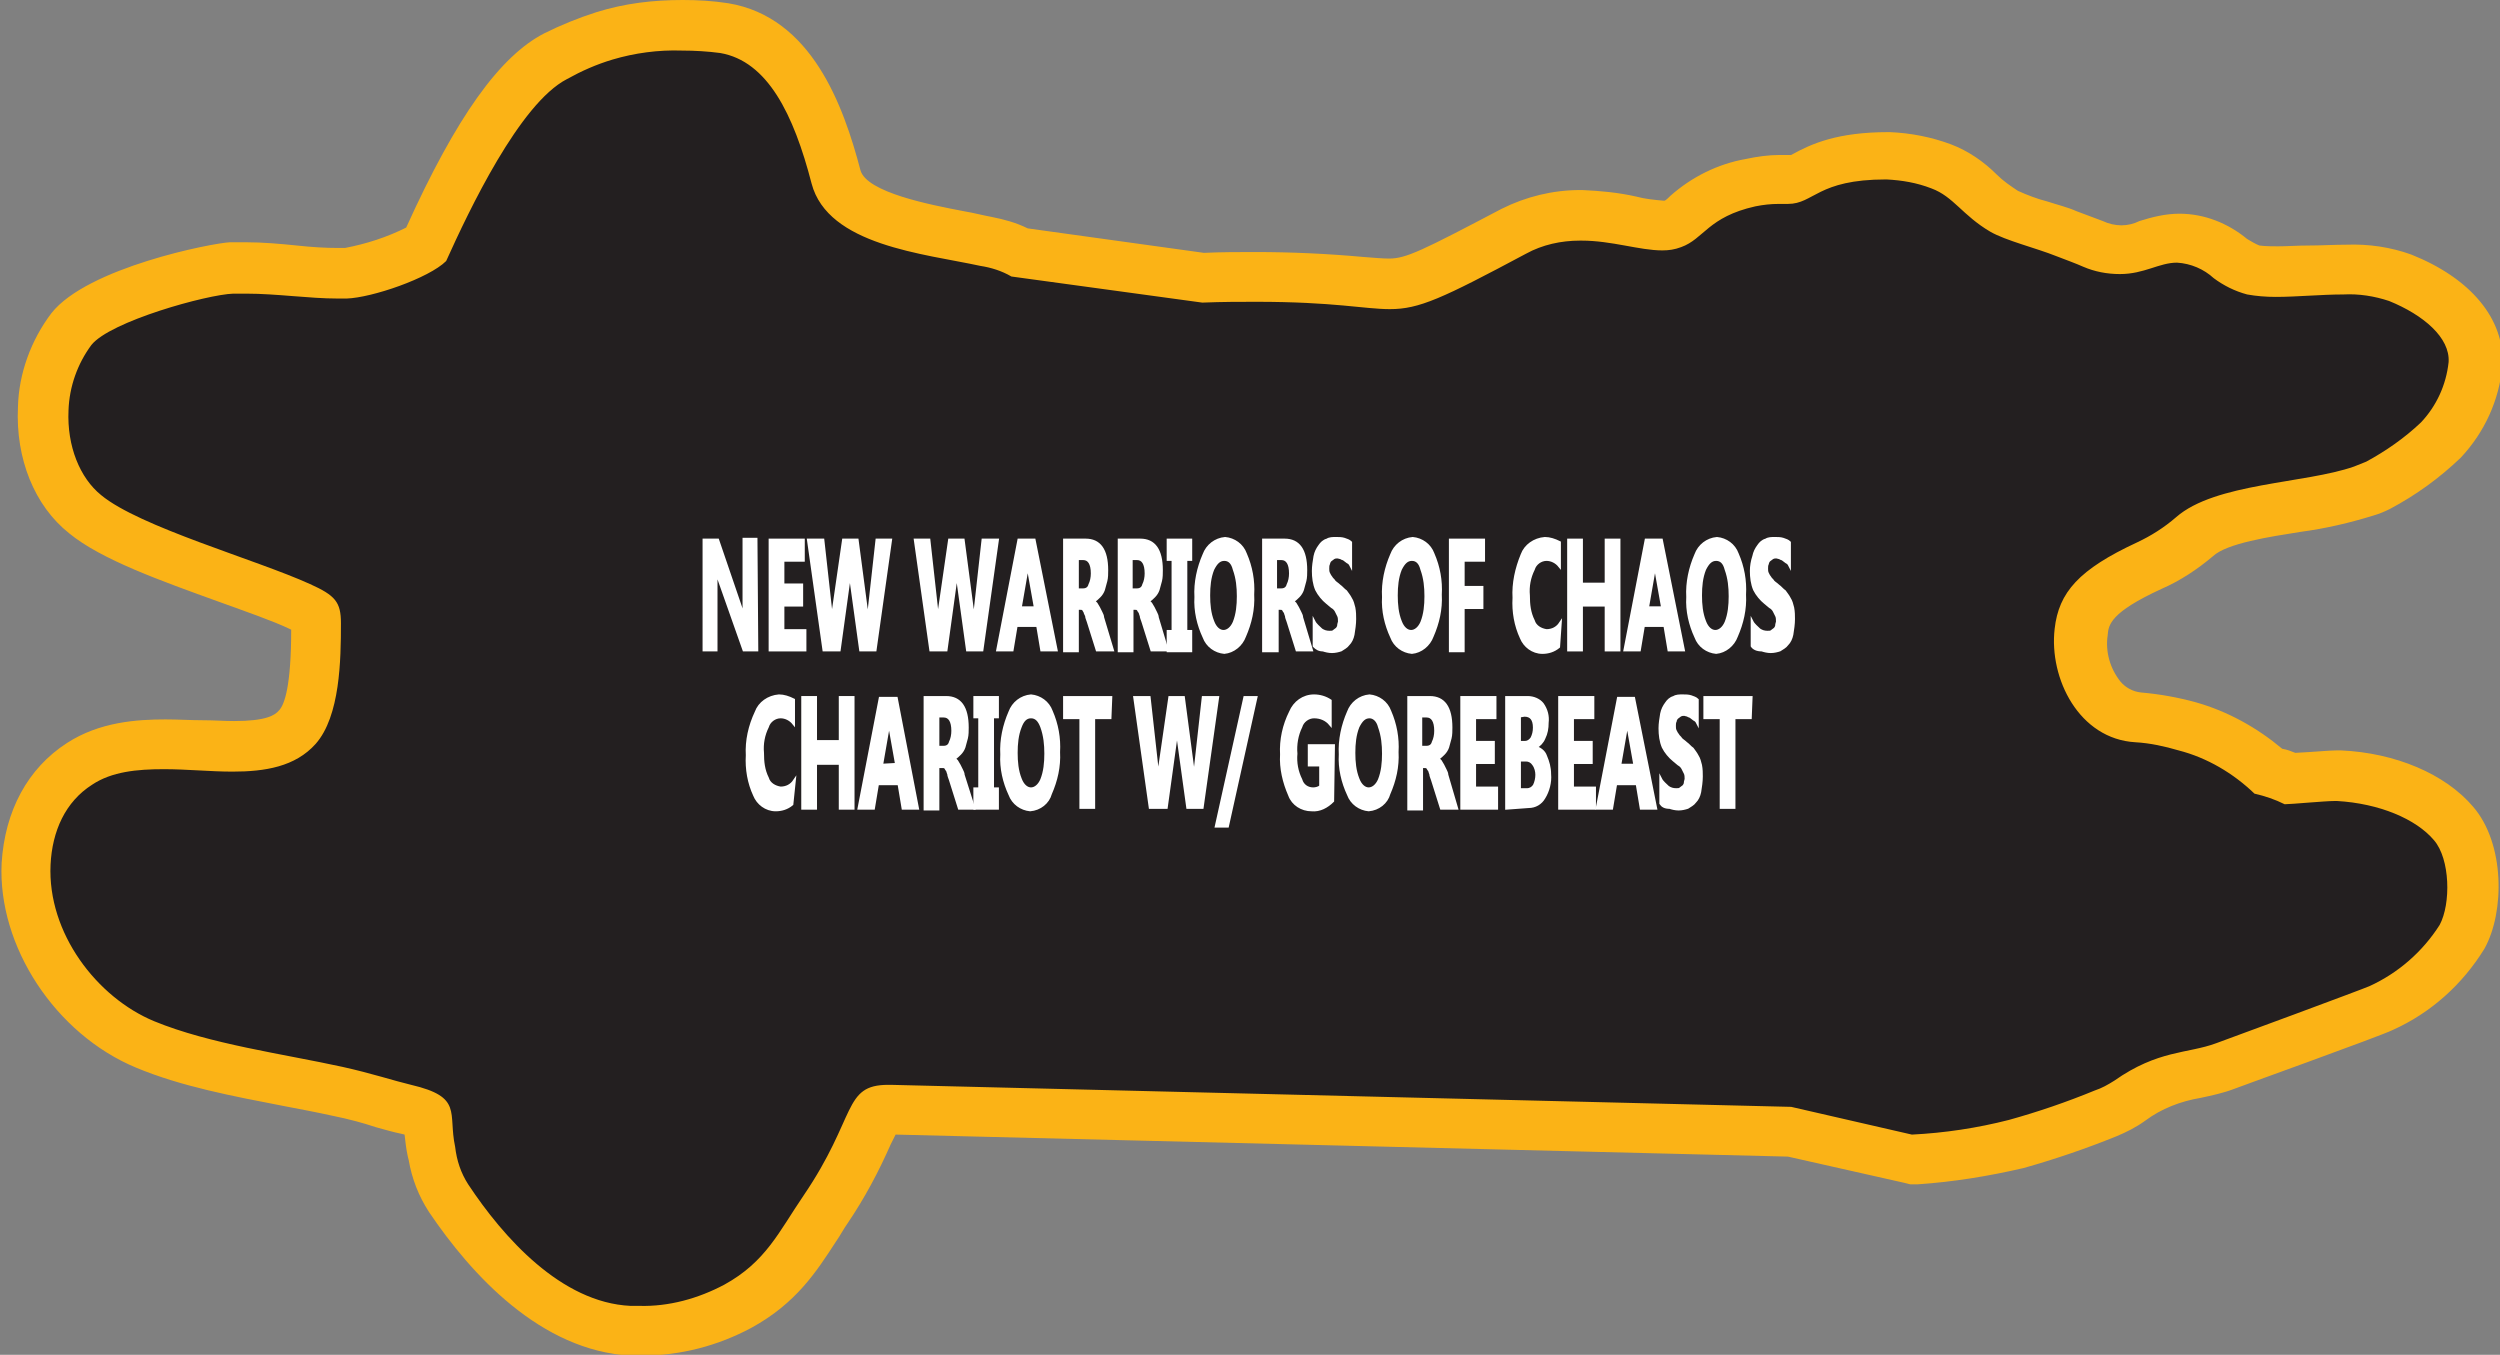 <?xml version="1.0" encoding="utf-8"?>
<!-- Generator: Adobe Illustrator 21.1.0, SVG Export Plug-In . SVG Version: 6.00 Build 0)  -->
<svg version="1.1" id="Layer_1" xmlns="http://www.w3.org/2000/svg" xmlns:xlink="http://www.w3.org/1999/xlink" x="0px" y="0px"
	 viewBox="0 0 306.5 166.1" style="enable-background:new 0 0 306.5 166.1;" xml:space="preserve">
<rect x="0" y="0" width="306.5" height="166.1" fill="#808080" stroke="none"/>
<style type="text/css">
	.st0{fill:#231F20;}
	.st1{fill:#FBB316;}
	.st2{fill:#FFFFFF;stroke:#FFFFFF;stroke-width:0.33;stroke-miterlimit:45;}
</style>
<title>Asset 210</title>
<g id="Layer_2">
	<g id="Layer_1-2">
		<path class="st0" d="M78.4,163c-0.4,0-0.8,0-1.3,0c-9.8-0.5-17.5-9.1-22.3-16.2c-1-1.6-1.7-3.3-2-5.2l-0.1-0.5
			c-0.2-1-0.3-2.1-0.4-3.1c0-0.4,0-0.8-0.1-1.2c-0.8-0.5-1.7-0.8-2.6-0.9c-0.9-0.2-1.8-0.5-3-0.8c-1.6-0.4-3.3-0.9-5.5-1.4
			c-1.9-0.4-4-0.8-6.1-1.2c-6-1.1-12.3-2.3-17.5-4.5c-7.4-3.1-15.1-11.9-14.6-22.2c0.3-5.3,2.6-9.7,6.6-12.2
			c3.4-2.2,7.4-2.4,10.5-2.4c1.5,0,3,0.1,4.4,0.1s2.8,0.1,4.1,0.1c4.1,0,6.4-0.7,7.8-2.3c2.3-2.7,2.3-9.8,2.3-12.8
			c0-0.3,0-0.7-0.1-1c-0.6-0.5-1.2-0.8-1.9-1.1c-2.2-1-5.4-2.2-8.8-3.4c-6.9-2.5-14-5.1-17.5-7.9S5,55.3,5.3,50
			c0.1-3.5,1.3-6.9,3.5-9.8c3.2-4.1,16.8-7.3,19.7-7.5c0.6,0,1.1,0,1.7,0c2,0,4,0.2,6,0.3s3.6,0.3,5.2,0.3h1
			c3.5-0.5,6.8-1.7,9.8-3.5C58.2,16.6,63.3,9.3,68.1,6.8C70,5.9,72,5.1,74,4.4c3.1-0.9,6.3-1.4,9.6-1.3c1.7,0,3.5,0.1,5.2,0.4
			c8.4,1.4,11.8,11.1,13.7,18.2c1.2,4.6,9.2,6.1,15.1,7.2c1.2,0.2,2.3,0.4,3.3,0.7c1.5,0.3,2.9,0.7,4.2,1.4l22.5,3.1
			C149.9,34,152,34,154,34c4.3,0,8.6,0.2,12.8,0.7c1.4,0.1,2.6,0.3,3.5,0.3c2.8,0,4.9-0.9,15.3-6.4c2.5-1.3,5.3-2,8.1-2h0.2
			c2.1,0.1,4.1,0.3,6.1,0.7c1.3,0.3,2.5,0.4,3.8,0.5c0.4,0,0.8,0,1.2-0.2c0.6-0.3,1.2-0.7,1.7-1.2c2.2-2,4.9-3.4,7.9-3.9
			c1.2-0.3,2.4-0.4,3.6-0.4c0.3,0,0.7,0,1,0h0.1c0.4,0,0.6-0.1,1.6-0.6c1.8-1,4.4-2.4,10.4-2.4h0.2c2.2,0.1,4.4,0.5,6.5,1.3
			c1.7,0.7,3.3,1.8,4.6,3.1c0.9,0.9,2,1.7,3.1,2.4c1.4,0.7,2.8,1.2,4.3,1.6c1.2,0.4,2.4,0.7,3.4,1.1l3.2,1.2
			c1.1,0.4,2.2,0.7,3.4,0.7c1.1,0,2.1-0.3,3.1-0.6c1.2-0.5,2.6-0.7,3.9-0.8c2.3,0.1,4.6,1,6.4,2.5c0.8,0.6,1.8,1.1,2.8,1.4
			c1,0.2,1.9,0.2,2.9,0.2c1.2,0,2.5-0.1,3.9-0.1s3-0.1,4.4-0.1c2.3-0.1,4.6,0.2,6.8,1c6,2.4,9.5,6.3,9.3,10.5
			c-0.3,3.5-1.8,6.8-4.3,9.3c-2.3,2.2-4.9,4.1-7.7,5.5c-0.5,0.3-1.1,0.5-1.8,0.7c-2.7,0.8-5.5,1.4-8.4,1.8c-4.7,0.8-10,1.7-12.4,3.8
			c-1.7,1.5-3.6,2.7-5.6,3.6c-7.2,3.3-8.1,5.7-8.3,8.1c-0.3,2.9,0.6,5.8,2.4,8.1c1.1,1.4,2.8,2.3,4.6,2.5c2,0.1,4,0.5,6,1.1
			c3.7,1,7.1,2.9,10,5.4c0.9,0.2,1.8,0.6,2.7,0.9l0.8-0.1c2.1-0.2,4-0.3,4.9-0.3h0.3c6,0.3,11.2,2.5,14,5.8s3,10.4,1,13.9
			c-2.4,3.8-5.9,6.9-10,8.8c-1.2,0.6-18.9,7-19.1,7.1c-1.2,0.4-2.5,0.8-3.7,1c-2.9,0.4-5.6,1.6-8,3.3c-0.9,0.6-1.9,1.1-3,1.5
			c-3.6,1.5-7.3,2.7-11,3.8c-4,1-8.1,1.6-12.3,1.9h-0.4l-14.9-3.4l-110.3-2.7c-1.4,0-1.4,0-2.8,3c-1.4,3.2-3.1,6.3-5,9.2
			c-0.5,0.8-1,1.5-1.5,2.3c-2.3,3.6-4.5,7-9.3,9.6C86.7,162,82.6,163,78.4,163z"/>
		<path class="st1" d="M83.6,6.2c1.6,0,3.2,0.1,4.7,0.3c5.8,1,9,7.5,11.2,16c2,7.6,13.8,8.6,20.7,10.1c1.3,0.2,2.6,0.6,3.8,1.3
			l23.4,3.2c2.5-0.1,4.6-0.1,6.6-0.1c9.6,0,13.3,0.9,16.4,0.9c3.6,0,6.4-1.3,16.7-6.8c2-1.1,4.3-1.6,6.6-1.6h0.2
			c3.7,0,7.1,1.2,9.9,1.2c0.8,0,1.5-0.1,2.3-0.4c2.8-1,3.3-3.7,9.1-5c1-0.2,1.9-0.3,2.9-0.3h0.8h0.3c3.2,0,3.6-3,12-3h0.1
			c1.9,0.1,3.7,0.4,5.5,1.1c2.7,1,3.8,3.3,7.2,5.3c1.9,1.1,5.6,2,8.1,3c1.3,0.5,2.4,0.9,3.3,1.3c1.4,0.6,2.9,0.9,4.5,0.9
			c3,0,4.8-1.4,7-1.4c1.7,0.1,3.3,0.8,4.5,1.9c1.2,0.9,2.6,1.6,4.1,2c1.1,0.2,2.3,0.3,3.5,0.3c2.6,0,5.6-0.3,8.3-0.3
			c1.9-0.1,3.8,0.2,5.6,0.8c4.2,1.7,7.5,4.5,7.3,7.5c-0.3,2.8-1.5,5.4-3.4,7.4c-2,1.9-4.3,3.5-6.7,4.8c-0.5,0.2-1,0.4-1.5,0.6
			c-6,2.1-17,2-21.8,6.2c-1.5,1.3-3.1,2.3-4.8,3.1c-7.1,3.3-9.6,6.1-10.1,10.6c-0.7,6.1,3,13.5,9.9,13.9c1.8,0.1,3.6,0.5,5.3,1
			c3.5,0.9,6.7,2.8,9.3,5.3c1.3,0.3,2.5,0.7,3.7,1.3c0.8,0,4.9-0.4,6.2-0.4h0.2c5.2,0.3,9.7,2.2,11.9,4.8c2,2.3,2.1,7.8,0.7,10.4
			c-2.1,3.3-5.1,5.9-8.6,7.5c-0.9,0.4-17.4,6.5-18.8,7c-3.5,1.3-7.1,0.8-12.5,4.6c-0.8,0.5-1.5,0.9-2.4,1.2
			c-3.4,1.4-6.9,2.6-10.5,3.6c-3.9,1-7.9,1.6-11.9,1.8l-14.8-3.4l-110.4-2.7h-0.3c-5.6,0-3.8,3.9-10.4,13.6c-3,4.4-4.6,8.1-9.7,10.9
			c-3.2,1.7-6.8,2.7-10.4,2.6h-1.1c-8.5-0.4-15.6-8.4-19.9-14.9c-0.9-1.4-1.4-2.9-1.6-4.6c-0.9-4.2,1-6.1-5.4-7.6
			c-2.1-0.5-4.8-1.4-8.4-2.2c-7.3-1.6-16.3-2.8-23.1-5.6c-7-2.9-13.1-10.8-12.7-19.2c0.2-4.1,1.8-7.7,5.1-9.8
			c2.4-1.6,5.5-1.9,8.8-1.9c2.8,0,5.7,0.3,8.4,0.3c4,0,7.7-0.6,10.2-3.4c3-3.4,3.1-10.3,3.1-14.8c0-2.6-0.7-3.4-3.8-4.8
			c-6.6-3-20.9-7-25.6-10.9c-2.6-2.1-4.2-6-4-10.4c0.1-2.9,1.1-5.7,2.8-8c2.3-2.9,14.2-6.2,17.4-6.3c0.5,0,1,0,1.6,0
			c3.7,0,7.7,0.6,11.2,0.6h1.1c3.1-0.1,10.1-2.5,12.2-4.6c2.8-6.2,9-19.3,14.8-22.3c1.8-1,3.6-1.8,5.6-2.4
			C77.8,6.5,80.7,6.1,83.6,6.2 M83.7,0L83.7,0c-3.6,0-7.1,0.4-10.6,1.5c-2.2,0.7-4.4,1.6-6.4,2.6C61.3,6.9,56,14.2,49.8,27.9
			c-2.4,1.2-4.9,2-7.5,2.5h-0.9c-1.5,0-3.2-0.1-5-0.3c-2-0.2-4.1-0.4-6.3-0.4c-0.7,0-1.3,0-1.9,0c-2.2,0.1-17.5,3.1-21.9,8.7
			c-2.5,3.3-4,7.4-4.1,11.5c-0.3,6.3,2,12.1,6.3,15.5c3.9,3.2,11.2,5.8,18.4,8.4c3.3,1.2,6.5,2.3,8.6,3.3l0.2,0.1
			c0,6.8-0.8,9.2-1.5,9.9c-0.5,0.6-1.6,1.3-5.5,1.3c-1.2,0-2.5-0.1-3.9-0.1s-3-0.1-4.5-0.1c-3.5,0-8.1,0.3-12.1,2.9
			c-4.8,3.1-7.6,8.3-8,14.7c-0.5,10.2,6.6,21,16.5,25.1c5.5,2.3,11.9,3.5,18.1,4.7c2.1,0.4,4.2,0.8,6,1.2c2,0.4,3.8,0.9,5.3,1.4
			c1.1,0.3,2.1,0.6,3.1,0.8l0.4,0.1c0.1,0.9,0.2,1.8,0.4,2.7l0.1,0.4c0.4,2.3,1.2,4.4,2.5,6.4c5.2,7.7,13.7,17,24.7,17.6
			c0.5,0,0.9,0,1.4,0c4.7,0,9.3-1.2,13.4-3.4c5.5-3,8-6.9,10.4-10.6c0.5-0.7,0.9-1.5,1.4-2.2c2.1-3.1,3.8-6.3,5.3-9.7
			c0.2-0.4,0.4-0.8,0.6-1.2l109.4,2.7l14.2,3.2l0.8,0.2h0.9c4.4-0.3,8.7-1,13-2c3.9-1.1,7.7-2.4,11.4-3.9c1.2-0.5,2.4-1.1,3.5-1.9
			c2-1.5,4.4-2.4,6.8-2.8c1.4-0.3,2.8-0.6,4.1-1.1c0.2-0.1,18-6.5,19.4-7.2c4.7-2.1,8.6-5.6,11.3-10c2.5-4.5,2.5-12.9-1.4-17.4
			c-3.4-4-9.5-6.6-16.2-6.9h-0.5c-1,0-2.9,0.2-5.1,0.3l0,0c-0.5-0.2-1-0.4-1.6-0.5c-3.1-2.6-6.7-4.6-10.6-5.7
			c-2.2-0.6-4.4-1-6.7-1.2c-1-0.1-1.9-0.6-2.5-1.3c-1.3-1.6-1.9-3.7-1.6-5.7c0.1-1.3,0.3-2.8,6.6-5.7c2.3-1,4.4-2.4,6.3-4
			c1.7-1.6,7-2.4,10.8-3c3-0.4,6-1.1,8.9-2c0.7-0.2,1.4-0.5,2-0.8c3.2-1.7,6.1-3.8,8.7-6.3c2.9-3.1,4.7-7,5.1-11.3
			c0.3-5.7-3.9-10.7-11.2-13.6c-2.5-0.9-5.2-1.3-7.9-1.2c-1.5,0-3.1,0.1-4.6,0.1s-2.6,0.1-3.8,0.1c-0.8,0-1.5,0-2.3-0.1
			c-0.5-0.2-1-0.5-1.5-0.8c-2.3-1.9-5.2-3.1-8.3-3.1c-1.7,0-3.3,0.4-4.9,0.9c-1.4,0.7-3,0.7-4.5,0l-3.2-1.2
			c-1.1-0.5-2.4-0.8-3.6-1.2c-1.2-0.3-2.5-0.8-3.6-1.3c-0.9-0.6-1.8-1.2-2.6-2c-1.6-1.6-3.5-2.9-5.6-3.7c-2.4-0.9-5-1.4-7.5-1.5
			h-0.2c-6.2,0-9.4,1.4-11.9,2.8L219,19h-0.8c-1.4,0-2.8,0.2-4.2,0.5c-3.4,0.6-6.6,2.2-9.2,4.5c-0.2,0.2-0.5,0.5-0.7,0.6h-0.2
			c-1.1-0.1-2.2-0.2-3.3-0.5c-2.2-0.5-4.4-0.7-6.6-0.8h-0.3c-3.3,0-6.6,0.8-9.6,2.3c-9.7,5.1-11.7,6.1-13.8,6.1
			c-0.8,0-1.9-0.1-3.2-0.2c-4.4-0.4-8.8-0.6-13.2-0.6c-2,0-4.1,0-6.3,0.1L126,28c-1.4-0.7-2.9-1.1-4.4-1.4c-1.1-0.2-2.2-0.5-3.4-0.7
			c-4.2-0.8-11.9-2.3-12.7-5c-2.1-8-6-18.8-16.2-20.5C87.4,0.1,85.5,0,83.7,0L83.7,0z"/>
		<path class="st2" d="M92.8,79.7h-1.6l-3-8.5c-0.2-0.5-0.3-0.9-0.4-1.1l0,0c0,0.5,0,1.2,0,2.2v7.4h-1.5V66.2h1.7l2.8,8.2
			c0.1,0.4,0.3,0.7,0.4,1.1l0,0c0-0.3,0-0.9,0-1.9v-7.5h1.5L92.8,79.7z"/>
		<path class="st2" d="M98.7,79.7h-4.3V66.2h4.1v2.5H96v3h2.3v2.5H96v3.1h2.7L98.7,79.7z"/>
		<path class="st2" d="M109.2,66.2l-1.9,13.5h-1.8l-1.2-8.7c-0.1-0.5-0.1-1-0.1-1.5l0,0c0,0.6,0,1.1-0.1,1.5l-1.2,8.7H101l-1.9-13.5
			h1.8l1,9c0,0.4,0.1,0.9,0.1,1.6l0,0c0-0.5,0.1-1.1,0.1-1.6l1.3-9h1.7l1.2,9.1c0,0.3,0.1,0.8,0.1,1.4l0,0c0-0.5,0-1,0.1-1.5l1-9
			L109.2,66.2z"/>
		<path class="st2" d="M122.3,66.2l-1.9,13.5h-1.8l-1.2-8.7c-0.1-0.5-0.1-1-0.1-1.5l0,0c0,0.6,0,1.1-0.1,1.5l-1.2,8.7h-1.9
			l-1.9-13.5h1.7l1,9c0,0.4,0.1,0.9,0.1,1.6l0,0c0-0.5,0.1-1.1,0.1-1.6l1.3-9h1.7l1.2,9.1c0,0.3,0.1,0.8,0.1,1.4l0,0
			c0-0.5,0-1,0.1-1.5l1-9L122.3,66.2z"/>
		<path class="st2" d="M129.5,79.7h-1.8l-0.5-3h-2.6l-0.5,3h-1.8l2.6-13.5h1.9L129.5,79.7z M126.9,74.4l-0.8-4.5
			c-0.1-0.4-0.1-0.8-0.1-1.2l0,0c0,0.4-0.1,0.8-0.1,1.2l-0.8,4.6H126.9z"/>
		<path class="st2" d="M136.4,79.7h-1.9l-1.1-3.5c-0.1-0.3-0.2-0.5-0.2-0.7c-0.1-0.2-0.2-0.4-0.2-0.5c-0.1-0.1-0.1-0.2-0.2-0.3
			c-0.1-0.1-0.2-0.1-0.3-0.1h-0.4v5.2h-1.6V66.2h2.6c1.7,0,2.6,1.2,2.6,3.7c0,0.4,0,0.9-0.1,1.3c-0.1,0.4-0.2,0.7-0.3,1.1
			c-0.1,0.3-0.3,0.6-0.5,0.8c-0.2,0.2-0.4,0.4-0.7,0.6l0,0c0.1,0.1,0.2,0.2,0.3,0.3c0.1,0.2,0.2,0.3,0.3,0.5
			c0.1,0.2,0.2,0.4,0.3,0.6s0.2,0.4,0.2,0.6L136.4,79.7z M132.1,68.5v3.8h0.7c0.4,0,0.7-0.2,0.8-0.6c0.2-0.4,0.3-0.9,0.3-1.4
			c0-1.2-0.4-1.8-1.1-1.8L132.1,68.5z"/>
		<path class="st2" d="M143.1,79.7h-1.9l-1.1-3.5c-0.1-0.3-0.2-0.5-0.2-0.7c-0.1-0.2-0.1-0.4-0.2-0.5c-0.1-0.1-0.1-0.2-0.2-0.3
			c-0.1-0.1-0.2-0.1-0.3-0.1h-0.4v5.2h-1.6V66.2h2.6c1.7,0,2.6,1.2,2.6,3.7c0,0.4,0,0.9-0.1,1.3c-0.1,0.4-0.2,0.7-0.3,1.1
			c-0.1,0.3-0.3,0.6-0.5,0.8c-0.2,0.2-0.4,0.4-0.7,0.6l0,0c0.1,0.1,0.2,0.2,0.3,0.3c0.1,0.2,0.2,0.3,0.3,0.5
			c0.1,0.2,0.2,0.4,0.3,0.6s0.2,0.4,0.2,0.6L143.1,79.7z M138.7,68.5v3.8h0.7c0.4,0,0.7-0.2,0.8-0.6c0.2-0.4,0.3-0.9,0.3-1.4
			c0-1.2-0.4-1.8-1.1-1.8L138.7,68.5z"/>
		<path class="st2" d="M146,66.2v2.4h-0.6v8.8h0.6v2.4h-2.8v-2.4h0.6v-8.8h-0.6v-2.4H146z"/>
		<path class="st2" d="M150.1,80c-1.1-0.1-2.1-0.8-2.5-1.9c-0.7-1.5-1.1-3.2-1-4.9c-0.1-1.8,0.3-3.6,1-5.2c0.4-1.1,1.4-1.9,2.6-2
			c1.1,0.1,2.1,0.8,2.5,1.9c0.7,1.6,1,3.3,0.9,5c0.1,1.8-0.3,3.5-1,5.1C152.2,79.1,151.2,79.9,150.1,80z M150.1,68.6
			c-0.6,0-1,0.4-1.4,1.2c-0.4,1-0.5,2.1-0.5,3.2c0,1.1,0.1,2.2,0.5,3.2c0.3,0.8,0.8,1.2,1.3,1.2s1-0.4,1.3-1.1
			c0.4-1,0.5-2.1,0.5-3.2c0-1.1-0.1-2.2-0.5-3.3C151.1,69,150.7,68.6,150.1,68.6L150.1,68.6z"/>
		<path class="st2" d="M160.8,79.7H159l-1.1-3.5c-0.1-0.3-0.2-0.5-0.2-0.7c-0.1-0.2-0.1-0.4-0.2-0.5c-0.1-0.1-0.1-0.2-0.2-0.3
			c-0.1-0.1-0.2-0.1-0.3-0.1h-0.4v5.2h-1.7V66.2h2.6c1.7,0,2.6,1.2,2.6,3.7c0,0.4,0,0.9-0.1,1.3c-0.1,0.4-0.2,0.7-0.3,1.1
			c-0.1,0.3-0.3,0.6-0.5,0.8c-0.2,0.2-0.4,0.4-0.7,0.6l0,0c0.1,0.1,0.2,0.2,0.3,0.3c0.1,0.2,0.2,0.3,0.3,0.5
			c0.1,0.2,0.2,0.4,0.3,0.6s0.2,0.4,0.2,0.6L160.8,79.7z M156.4,68.5v3.8h0.7c0.4,0,0.7-0.2,0.8-0.6c0.2-0.4,0.3-0.9,0.3-1.4
			c0-1.2-0.4-1.8-1.1-1.8L156.4,68.5z"/>
		<path class="st2" d="M161.1,79.2v-3c0.2,0.4,0.6,0.7,0.9,1c0.3,0.2,0.6,0.3,1,0.3c0.2,0,0.4,0,0.5-0.1c0.1-0.1,0.3-0.2,0.4-0.3
			c0.1-0.1,0.2-0.3,0.2-0.4c0-0.2,0.1-0.4,0.1-0.5c0-0.2,0-0.5-0.1-0.7c-0.1-0.2-0.2-0.4-0.3-0.6c-0.1-0.2-0.3-0.4-0.5-0.5l-0.6-0.5
			c-0.5-0.4-1-1-1.3-1.6c-0.3-0.7-0.4-1.5-0.4-2.3c0-0.6,0.1-1.2,0.2-1.8c0.1-0.5,0.3-0.9,0.6-1.3c0.2-0.3,0.5-0.6,0.9-0.7
			c0.3-0.2,0.7-0.2,1.1-0.2c0.3,0,0.7,0,1,0.1c0.3,0.1,0.6,0.2,0.8,0.4v2.8c-0.1-0.2-0.2-0.3-0.4-0.4c-0.1-0.1-0.3-0.2-0.4-0.3
			c-0.1-0.1-0.3-0.1-0.4-0.2c-0.1,0-0.3-0.1-0.4-0.1c-0.2,0-0.3,0-0.5,0.1c-0.1,0.1-0.3,0.2-0.4,0.3c-0.1,0.1-0.2,0.3-0.2,0.4
			c-0.1,0.2-0.1,0.4-0.1,0.6c0,0.2,0,0.4,0.1,0.6c0.1,0.2,0.2,0.4,0.3,0.5c0.1,0.2,0.3,0.3,0.4,0.5c0.2,0.2,0.4,0.3,0.6,0.5
			c0.3,0.2,0.5,0.5,0.8,0.7c0.2,0.3,0.4,0.5,0.6,0.9c0.2,0.3,0.3,0.7,0.4,1.1c0.1,0.5,0.1,1,0.1,1.4c0,0.6-0.1,1.3-0.2,1.9
			c-0.1,0.5-0.3,0.9-0.6,1.2c-0.2,0.3-0.6,0.5-0.9,0.7c-0.3,0.1-0.7,0.2-1.1,0.2c-0.4,0-0.8-0.1-1.1-0.2
			C161.7,79.7,161.4,79.5,161.1,79.2z"/>
		<path class="st2" d="M173.1,80c-1.1-0.1-2.1-0.8-2.5-1.9c-0.7-1.5-1.1-3.2-1-4.9c-0.1-1.8,0.3-3.6,1-5.2c0.4-1.1,1.4-1.9,2.6-2
			c1.1,0.1,2.1,0.8,2.5,1.9c0.7,1.6,1,3.3,0.9,5c0.1,1.8-0.3,3.5-1,5.1C175.2,79.1,174.2,79.9,173.1,80z M173.1,68.6
			c-0.6,0-1,0.4-1.4,1.2c-0.4,1-0.5,2.1-0.5,3.2c0,1.1,0.1,2.2,0.5,3.2c0.3,0.8,0.8,1.2,1.3,1.2c0.5,0,1-0.4,1.3-1.1
			c0.4-1,0.5-2.1,0.5-3.2c0-1.1-0.1-2.2-0.5-3.3C174.1,69,173.7,68.6,173.1,68.6L173.1,68.6z"/>
		<path class="st2" d="M181.9,68.7h-2.5V72h2.3v2.5h-2.3v5.3h-1.6V66.2h4.1V68.7z"/>
		<path class="st2" d="M191.1,79.3c-0.6,0.5-1.3,0.7-2,0.7c-1.2,0-2.2-0.8-2.6-1.8c-0.7-1.5-1-3.2-0.9-4.9c-0.1-1.8,0.3-3.6,1-5.3
			c0.4-1.1,1.5-1.9,2.8-2c0.6,0,1.2,0.2,1.8,0.5v2.9c-0.4-0.5-1-0.8-1.6-0.8c-0.7,0-1.4,0.5-1.6,1.2c-0.5,1-0.7,2.1-0.6,3.2
			c0,1.1,0.1,2.1,0.6,3.1c0.2,0.7,0.9,1.1,1.6,1.2c0.7,0,1.3-0.3,1.7-0.9L191.1,79.3z"/>
		<path class="st2" d="M198.5,79.7h-1.6v-5.5h-3v5.5h-1.6V66.2h1.6v5.4h3v-5.4h1.6V79.7z"/>
		<path class="st2" d="M206.4,79.7h-1.8l-0.5-3h-2.6l-0.5,3h-1.8l2.6-13.5h1.9L206.4,79.7z M203.8,74.4l-0.8-4.5
			c-0.1-0.4-0.1-0.8-0.1-1.2l0,0c0,0.4-0.1,0.8-0.1,1.2l-0.8,4.6H203.8z"/>
		<path class="st2" d="M210.4,80c-1.1-0.1-2.1-0.8-2.5-1.9c-0.7-1.5-1.1-3.2-1-4.9c-0.1-1.8,0.3-3.6,1-5.2c0.4-1.1,1.4-1.9,2.6-2
			c1.1,0.1,2.1,0.8,2.5,1.9c0.7,1.6,1,3.3,0.9,5c0.1,1.8-0.3,3.5-1,5.1C212.5,79.1,211.5,79.9,210.4,80z M210.4,68.6
			c-0.6,0-1,0.4-1.4,1.2c-0.4,1-0.5,2.1-0.5,3.2c0,1.1,0.1,2.2,0.5,3.2c0.3,0.8,0.8,1.2,1.3,1.2c0.5,0,1-0.4,1.3-1.1
			c0.4-1,0.5-2.1,0.5-3.2c0-1.1-0.1-2.2-0.5-3.3C211.4,69,211,68.6,210.4,68.6L210.4,68.6z"/>
		<path class="st2" d="M214.8,79.2v-3c0.2,0.4,0.6,0.7,0.9,1c0.3,0.2,0.6,0.3,1,0.3c0.2,0,0.4,0,0.5-0.1c0.1-0.1,0.3-0.2,0.4-0.3
			c0.1-0.1,0.2-0.3,0.2-0.4c0-0.2,0.1-0.4,0.1-0.5c0-0.2,0-0.5-0.1-0.7c-0.1-0.2-0.2-0.4-0.3-0.6c-0.1-0.2-0.3-0.4-0.5-0.5l-0.6-0.5
			c-0.5-0.4-1-1-1.3-1.6c-0.3-0.7-0.4-1.5-0.4-2.3c0-0.6,0.1-1.2,0.3-1.8c0.1-0.5,0.3-0.9,0.6-1.3c0.2-0.3,0.5-0.6,0.9-0.7
			c0.3-0.2,0.7-0.2,1.1-0.2c0.3,0,0.7,0,1,0.1c0.3,0.1,0.6,0.2,0.8,0.4v2.8c-0.1-0.2-0.2-0.3-0.4-0.4c-0.1-0.1-0.3-0.2-0.4-0.3
			c-0.1-0.1-0.3-0.1-0.4-0.2c-0.1,0-0.3-0.1-0.4-0.1c-0.2,0-0.3,0-0.5,0.1c-0.1,0.1-0.3,0.2-0.4,0.3c-0.1,0.1-0.2,0.3-0.2,0.4
			c-0.1,0.2-0.1,0.4-0.1,0.6c0,0.2,0,0.4,0.1,0.6c0.1,0.2,0.2,0.4,0.3,0.5c0.1,0.2,0.3,0.3,0.4,0.5c0.2,0.2,0.4,0.3,0.6,0.5
			c0.3,0.2,0.5,0.5,0.8,0.7c0.2,0.3,0.4,0.5,0.6,0.9c0.2,0.3,0.3,0.7,0.4,1.1c0.1,0.5,0.1,1,0.1,1.4c0,0.6-0.1,1.3-0.2,1.9
			c-0.1,0.5-0.3,0.9-0.6,1.2c-0.2,0.3-0.6,0.5-0.9,0.7c-0.3,0.1-0.7,0.2-1.1,0.2c-0.4,0-0.8-0.1-1.1-0.2
			C215.4,79.7,215,79.5,214.8,79.2z"/>
		<path class="st2" d="M97.1,98.6c-0.6,0.5-1.3,0.7-2,0.7c-1.2,0-2.2-0.8-2.6-1.8c-0.7-1.5-1-3.2-0.9-4.9c-0.1-1.8,0.3-3.6,1.1-5.3
			c0.4-1.1,1.5-1.9,2.8-2c0.6,0,1.2,0.2,1.8,0.5v2.9c-0.4-0.5-1-0.8-1.6-0.8c-0.7,0-1.4,0.5-1.6,1.2c-0.5,1-0.7,2.1-0.6,3.2
			c0,1.1,0.1,2.1,0.6,3.1c0.2,0.7,0.9,1.1,1.6,1.2c0.7,0,1.3-0.3,1.7-0.9L97.1,98.6z"/>
		<path class="st2" d="M104.6,99.1h-1.6v-5.5h-3v5.5h-1.6V85.5h1.6v5.4h3v-5.4h1.6L104.6,99.1z"/>
		<path class="st2" d="M112.5,99.1h-1.8l-0.5-3h-2.6l-0.5,3h-1.8l2.6-13.5h2L112.5,99.1z M109.9,93.7l-0.8-4.5
			c-0.1-0.4-0.1-0.8-0.1-1.2l0,0c0,0.4-0.1,0.8-0.1,1.2l-0.8,4.6L109.9,93.7z"/>
		<path class="st2" d="M119.4,99.1h-1.8l-1.1-3.5c-0.1-0.3-0.2-0.5-0.2-0.7c-0.1-0.2-0.1-0.4-0.2-0.5c-0.1-0.1-0.1-0.2-0.2-0.3
			c-0.1-0.1-0.2-0.1-0.3-0.1H115v5.2h-1.6V85.5h2.6c1.7,0,2.6,1.2,2.6,3.7c0,0.4,0,0.9-0.1,1.3c-0.1,0.4-0.2,0.7-0.3,1.1
			c-0.1,0.3-0.3,0.6-0.5,0.8c-0.2,0.2-0.4,0.4-0.7,0.6l0,0c0.1,0.1,0.2,0.2,0.3,0.3c0.1,0.2,0.2,0.3,0.3,0.5
			c0.1,0.2,0.2,0.4,0.3,0.6c0.1,0.2,0.2,0.4,0.2,0.6L119.4,99.1z M115,87.8v3.8h0.7c0.4,0,0.7-0.2,0.8-0.6c0.2-0.4,0.3-0.9,0.3-1.4
			c0-1.2-0.4-1.8-1.1-1.8L115,87.8z"/>
		<path class="st2" d="M122.3,85.5v2.4h-0.6v8.8h0.6v2.4h-2.8v-2.4h0.6v-8.8h-0.6v-2.4H122.3z"/>
		<path class="st2" d="M126.3,99.3c-1.1-0.1-2.1-0.8-2.5-1.9c-0.7-1.5-1.1-3.2-1-4.9c-0.1-1.8,0.3-3.6,1-5.2c0.4-1.1,1.4-1.9,2.6-2
			c1.1,0.1,2.1,0.8,2.5,1.9c0.7,1.6,1,3.3,0.9,5c0.1,1.8-0.3,3.5-1,5.1C128.5,98.4,127.5,99.2,126.3,99.3z M126.4,87.9
			c-0.6,0-1,0.4-1.3,1.2c-0.4,1-0.5,2.1-0.5,3.2c0,1.1,0.1,2.2,0.5,3.2c0.3,0.8,0.8,1.2,1.3,1.2s1-0.4,1.3-1.1
			c0.4-1,0.5-2.1,0.5-3.2c0-1.1-0.1-2.2-0.5-3.3C127.4,88.3,127,87.9,126.4,87.9z"/>
		<path class="st2" d="M136.1,88h-2v11h-1.6V88h-2v-2.5h5.7L136.1,88z"/>
		<path class="st2" d="M149.3,85.5l-1.9,13.5h-1.8l-1.2-8.7c-0.1-0.5-0.1-1-0.1-1.5l0,0c0,0.6,0,1.1-0.1,1.5l-1.2,8.7H141l-1.9-13.5
			h1.8l1,9c0,0.4,0.1,0.9,0.1,1.6l0,0c0-0.5,0.1-1.1,0.1-1.6l1.3-9h1.7l1.2,9.1c0,0.3,0.1,0.8,0.1,1.4l0,0c0-0.5,0-1,0.1-1.5l1-9
			L149.3,85.5z"/>
		<path class="st2" d="M154,85.5l-3.5,15.8h-1.4l3.5-15.8H154z"/>
		<path class="st2" d="M163.4,98.2c-0.7,0.7-1.6,1.2-2.6,1.1c-1.2,0-2.3-0.7-2.7-1.8c-0.7-1.6-1.1-3.3-1-5c-0.1-1.8,0.3-3.6,1.1-5.2
			c0.5-1.2,1.6-2,2.9-2c0.7,0,1.4,0.2,2,0.6v2.9c-0.5-0.6-1.2-0.9-2-0.9c-0.7,0-1.4,0.5-1.6,1.2c-0.5,1-0.7,2.2-0.6,3.3
			c-0.1,1.1,0.1,2.2,0.6,3.2c0.2,0.7,0.8,1.1,1.5,1.1c0.3,0,0.7-0.1,0.9-0.3v-2.6h-1.4v-2.4h3L163.4,98.2z"/>
		<path class="st2" d="M167.8,99.3c-1.1-0.1-2.1-0.8-2.5-1.9c-0.7-1.5-1.1-3.2-1-4.9c-0.1-1.8,0.3-3.6,1-5.2c0.4-1.1,1.4-1.9,2.6-2
			c1.1,0.1,2.1,0.8,2.5,1.9c0.7,1.6,1,3.3,0.9,5c0.1,1.8-0.3,3.5-1,5.1C170,98.4,169,99.2,167.8,99.3z M167.9,87.9
			c-0.6,0-1,0.4-1.4,1.2c-0.4,1-0.5,2.1-0.5,3.2c0,1.1,0.1,2.2,0.5,3.2c0.3,0.8,0.8,1.2,1.3,1.2c0.5,0,1-0.4,1.3-1.1
			c0.4-1,0.5-2.1,0.5-3.2c0-1.1-0.1-2.2-0.5-3.3C168.9,88.3,168.4,87.9,167.9,87.9L167.9,87.9z"/>
		<path class="st2" d="M178.6,99.1h-1.9l-1.1-3.5c-0.1-0.3-0.2-0.5-0.2-0.7c-0.1-0.2-0.1-0.4-0.2-0.5c-0.1-0.1-0.1-0.2-0.2-0.3
			c-0.1-0.1-0.2-0.1-0.3-0.1h-0.4v5.2h-1.6V85.5h2.6c1.7,0,2.6,1.2,2.6,3.7c0,0.4,0,0.9-0.1,1.3c-0.1,0.4-0.2,0.7-0.3,1.1
			c-0.1,0.3-0.3,0.6-0.5,0.8c-0.2,0.2-0.4,0.4-0.7,0.6l0,0c0.1,0.1,0.2,0.2,0.3,0.3c0.1,0.2,0.2,0.3,0.3,0.5
			c0.1,0.2,0.2,0.4,0.3,0.6s0.2,0.4,0.2,0.6L178.6,99.1z M174.2,87.8v3.8h0.7c0.4,0,0.7-0.2,0.8-0.6c0.2-0.4,0.3-0.9,0.3-1.4
			c0-1.2-0.4-1.8-1.1-1.8L174.2,87.8z"/>
		<path class="st2" d="M183.5,99.1h-4.3V85.5h4.1V88h-2.5v3h2.3v2.5h-2.3v3.1h2.7L183.5,99.1z"/>
		<path class="st2" d="M184.7,99.1V85.5h2.6c0.7,0,1.4,0.3,1.8,0.8c0.5,0.7,0.7,1.5,0.6,2.3c0,0.7-0.1,1.3-0.4,1.9
			c-0.2,0.5-0.6,0.9-1,1.1l0,0c0.5,0.2,1,0.5,1.2,1.1c0.3,0.7,0.5,1.4,0.5,2.2c0.1,1-0.2,2.1-0.7,2.9c-0.4,0.7-1.1,1.1-1.9,1.1
			L184.7,99.1z M186.3,87.8V91h0.7c0.3,0,0.6-0.2,0.8-0.5c0.2-0.4,0.3-0.8,0.3-1.3c0-1-0.4-1.5-1.2-1.5L186.3,87.8z M186.3,93.2v3.6
			h0.9c0.4,0,0.7-0.2,0.9-0.5c0.2-0.4,0.3-0.9,0.3-1.3c0-0.4-0.1-0.9-0.4-1.3c-0.2-0.3-0.5-0.5-0.9-0.5L186.3,93.2z"/>
		<path class="st2" d="M195.5,99.1h-4.3V85.5h4.1V88h-2.5v3h2.3v2.5h-2.3v3.1h2.7L195.5,99.1z"/>
		<path class="st2" d="M203,99.1h-1.8l-0.5-3h-2.6l-0.5,3h-1.8l2.6-13.5h1.9L203,99.1z M200.4,93.7l-0.8-4.5
			c-0.1-0.4-0.1-0.8-0.1-1.2l0,0c0,0.4-0.1,0.8-0.1,1.2l-0.8,4.6H200.4z"/>
		<path class="st2" d="M203.6,98.5v-3c0.2,0.4,0.6,0.7,0.9,1c0.3,0.2,0.6,0.3,1,0.3c0.2,0,0.4,0,0.5-0.1c0.1-0.1,0.3-0.2,0.4-0.3
			c0.1-0.1,0.2-0.3,0.2-0.4c0-0.2,0.1-0.4,0.1-0.5c0-0.2,0-0.5-0.1-0.7c-0.1-0.2-0.2-0.4-0.3-0.6c-0.1-0.2-0.3-0.4-0.5-0.5l-0.6-0.5
			c-0.5-0.4-1-1-1.3-1.6c-0.3-0.7-0.4-1.5-0.4-2.3c0-0.6,0.1-1.2,0.2-1.8c0.1-0.5,0.3-0.9,0.6-1.3c0.2-0.3,0.5-0.6,0.9-0.7
			c0.3-0.2,0.7-0.2,1.1-0.2c0.3,0,0.7,0,1,0.1c0.3,0.1,0.6,0.2,0.8,0.4v2.8c-0.1-0.2-0.2-0.3-0.4-0.4c-0.1-0.1-0.3-0.2-0.4-0.3
			c-0.1-0.1-0.3-0.1-0.4-0.2c-0.1,0-0.3-0.1-0.4-0.1c-0.2,0-0.3,0-0.5,0.1c-0.1,0.1-0.3,0.2-0.4,0.3c-0.1,0.1-0.2,0.3-0.2,0.4
			c-0.1,0.2-0.1,0.4-0.1,0.6c0,0.2,0,0.4,0.1,0.6c0.1,0.2,0.2,0.4,0.3,0.5c0.1,0.2,0.3,0.3,0.4,0.5c0.2,0.2,0.4,0.3,0.6,0.5
			c0.3,0.2,0.5,0.5,0.8,0.7c0.2,0.3,0.4,0.5,0.6,0.9c0.2,0.3,0.3,0.7,0.4,1.1c0.1,0.5,0.1,1,0.1,1.4c0,0.6-0.1,1.3-0.2,1.9
			c-0.1,0.5-0.3,0.9-0.6,1.2c-0.2,0.3-0.6,0.5-0.9,0.7c-0.3,0.1-0.7,0.2-1.1,0.2c-0.4,0-0.8-0.1-1.1-0.2
			C204.1,99,203.8,98.8,203.6,98.5z"/>
		<path class="st2" d="M214.6,88h-2v11H211V88h-2v-2.5h5.7L214.6,88z"/>
	</g>
</g>
</svg>
